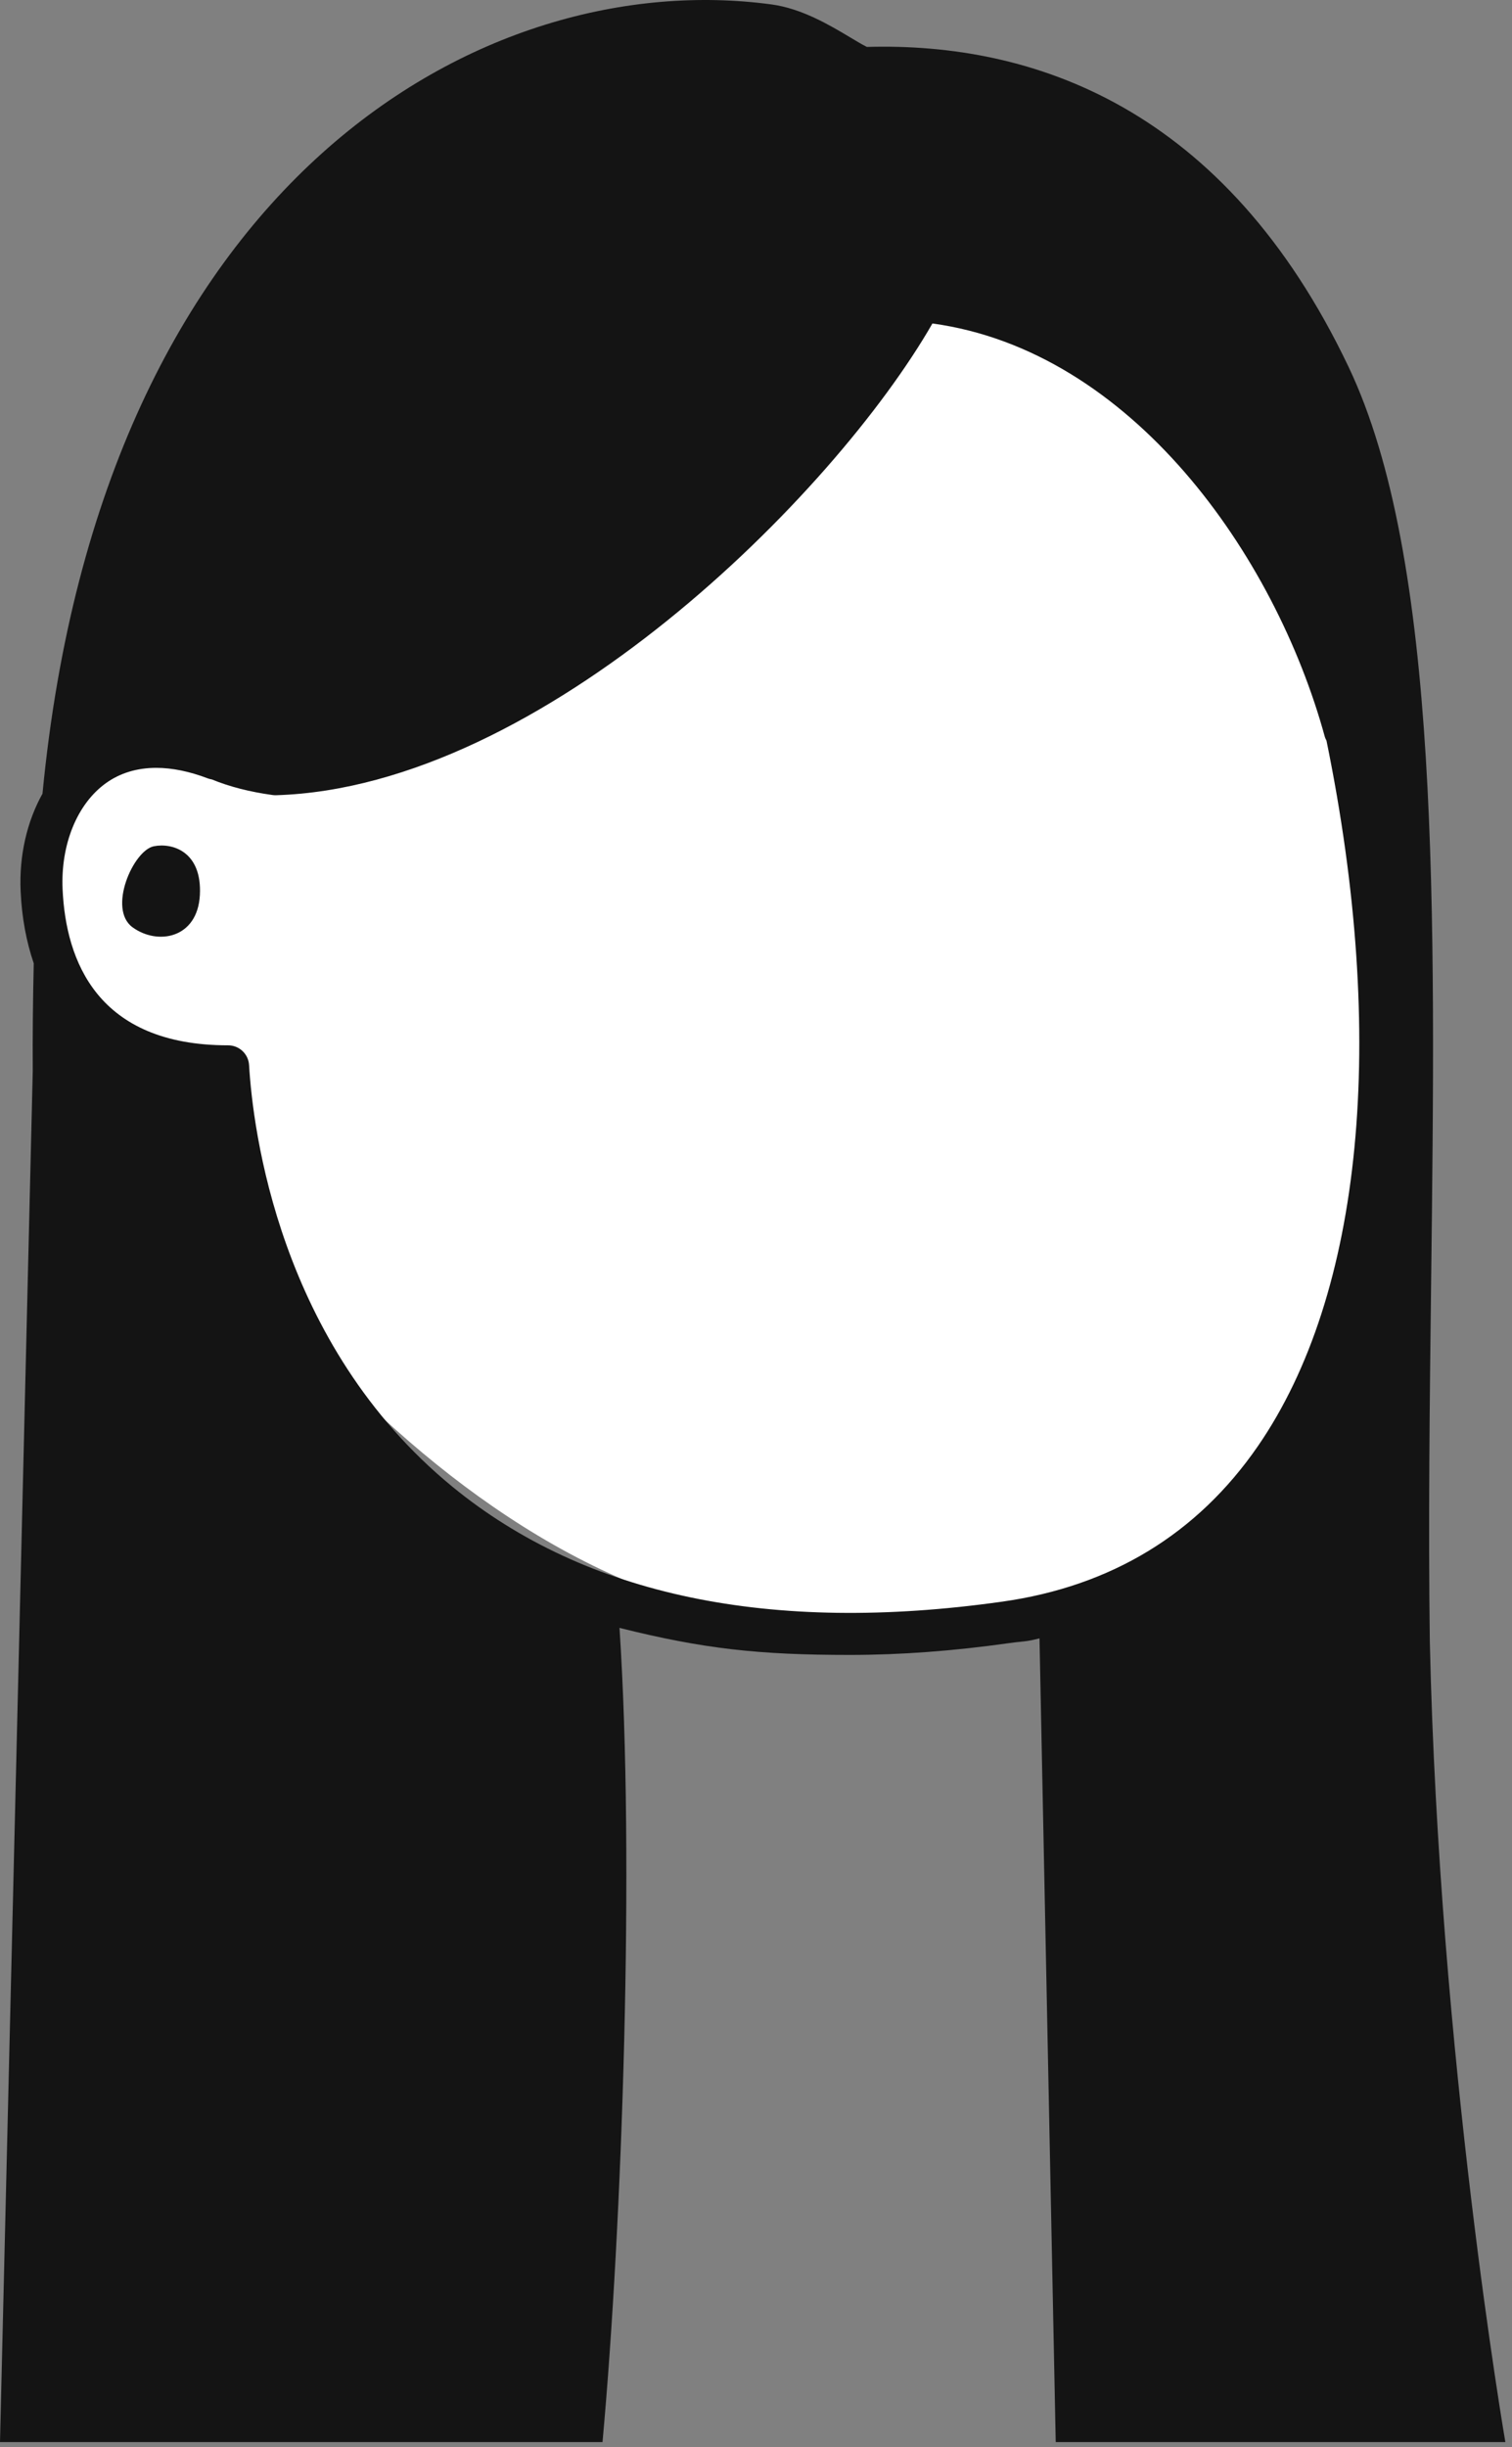 <svg width="144px" height="233px" viewBox="28 31 144 233" fill="none" xmlns="http://www.w3.org/2000/svg"><rect x="28" y="31" width="144" height="233" fill="#808080" stroke="none"/><g id="Head/Long Hair 2"><g id="Long Hair"><path id="SKIN" fill-rule="evenodd" clip-rule="evenodd" d="M116 57C92 55 65 64 53 76C46.22 82.78 35.561 97.431 34 110C32.798 119.677 33 125 40 136C50.827 153.013 80.701 194.571 121.851 184.574C163 174.577 163 147 160 110C157 73 140 59 116 57Z" fill="white"/><path id="ink" fill-rule="evenodd" clip-rule="evenodd" d="M51.722 132.415C52.072 138.398 54.504 158.98 71.097 172.568C83.761 182.937 101.375 186.616 123.45 183.502C133.838 182.037 142.029 177.058 147.793 168.704C157.799 154.208 160.134 129.862 154.332 101.52C154.269 101.398 154.206 101.274 154.169 101.138C149.422 83.826 135.767 64.403 116.803 61.8C107.428 78.126 79.662 105.943 54.294 106.717C54.273 106.717 54.254 106.718 54.233 106.718C54.142 106.718 54.051 106.711 53.961 106.699C51.781 106.399 49.846 105.902 48.163 105.21C48.147 105.207 48.131 105.204 48.115 105.201C48.015 105.182 47.916 105.162 47.819 105.125C46.053 104.449 44.395 104.112 42.88 104.112C41.05 104.112 39.425 104.603 38.068 105.583C35.343 107.549 33.77 111.416 33.962 115.674C34.266 122.452 37.248 130.531 49.725 130.531C50.785 130.531 51.66 131.357 51.722 132.415ZM164.174 187.316C165.059 226.93 171.367 263.524 171.367 263.524H128.545L127 187C126.043 187.237 125.729 187.268 125.201 187.321C124.914 187.35 124.562 187.385 124.009 187.463C118.749 188.205 113.722 188.575 108.938 188.575C100.277 188.575 95 188 87 186C88.461 208.095 87.272 242.795 85.382 263.524H28L31.119 132.996C31.099 129.684 31.134 126.252 31.213 122.723C30.512 120.67 30.078 118.384 29.965 115.854C29.812 112.454 30.573 109.209 32.047 106.568C37.697 47.864 74.225 27.727 101.49 31.424C104.381 31.816 107.062 33.419 108.981 34.567C109.589 34.931 110.121 35.249 110.559 35.468C126.36 35.017 144.658 41.178 156.444 65.953C165.129 84.21 164.726 117.682 164.297 153.193C164.161 164.503 164.022 176.019 164.174 187.316ZM47.036 116.217C46.818 120.354 43.02 121.036 40.626 119.294C38.231 117.553 40.684 111.969 42.654 111.577C44.415 111.226 47.253 112.08 47.036 116.217Z" fill="#141414"/></g></g></svg>